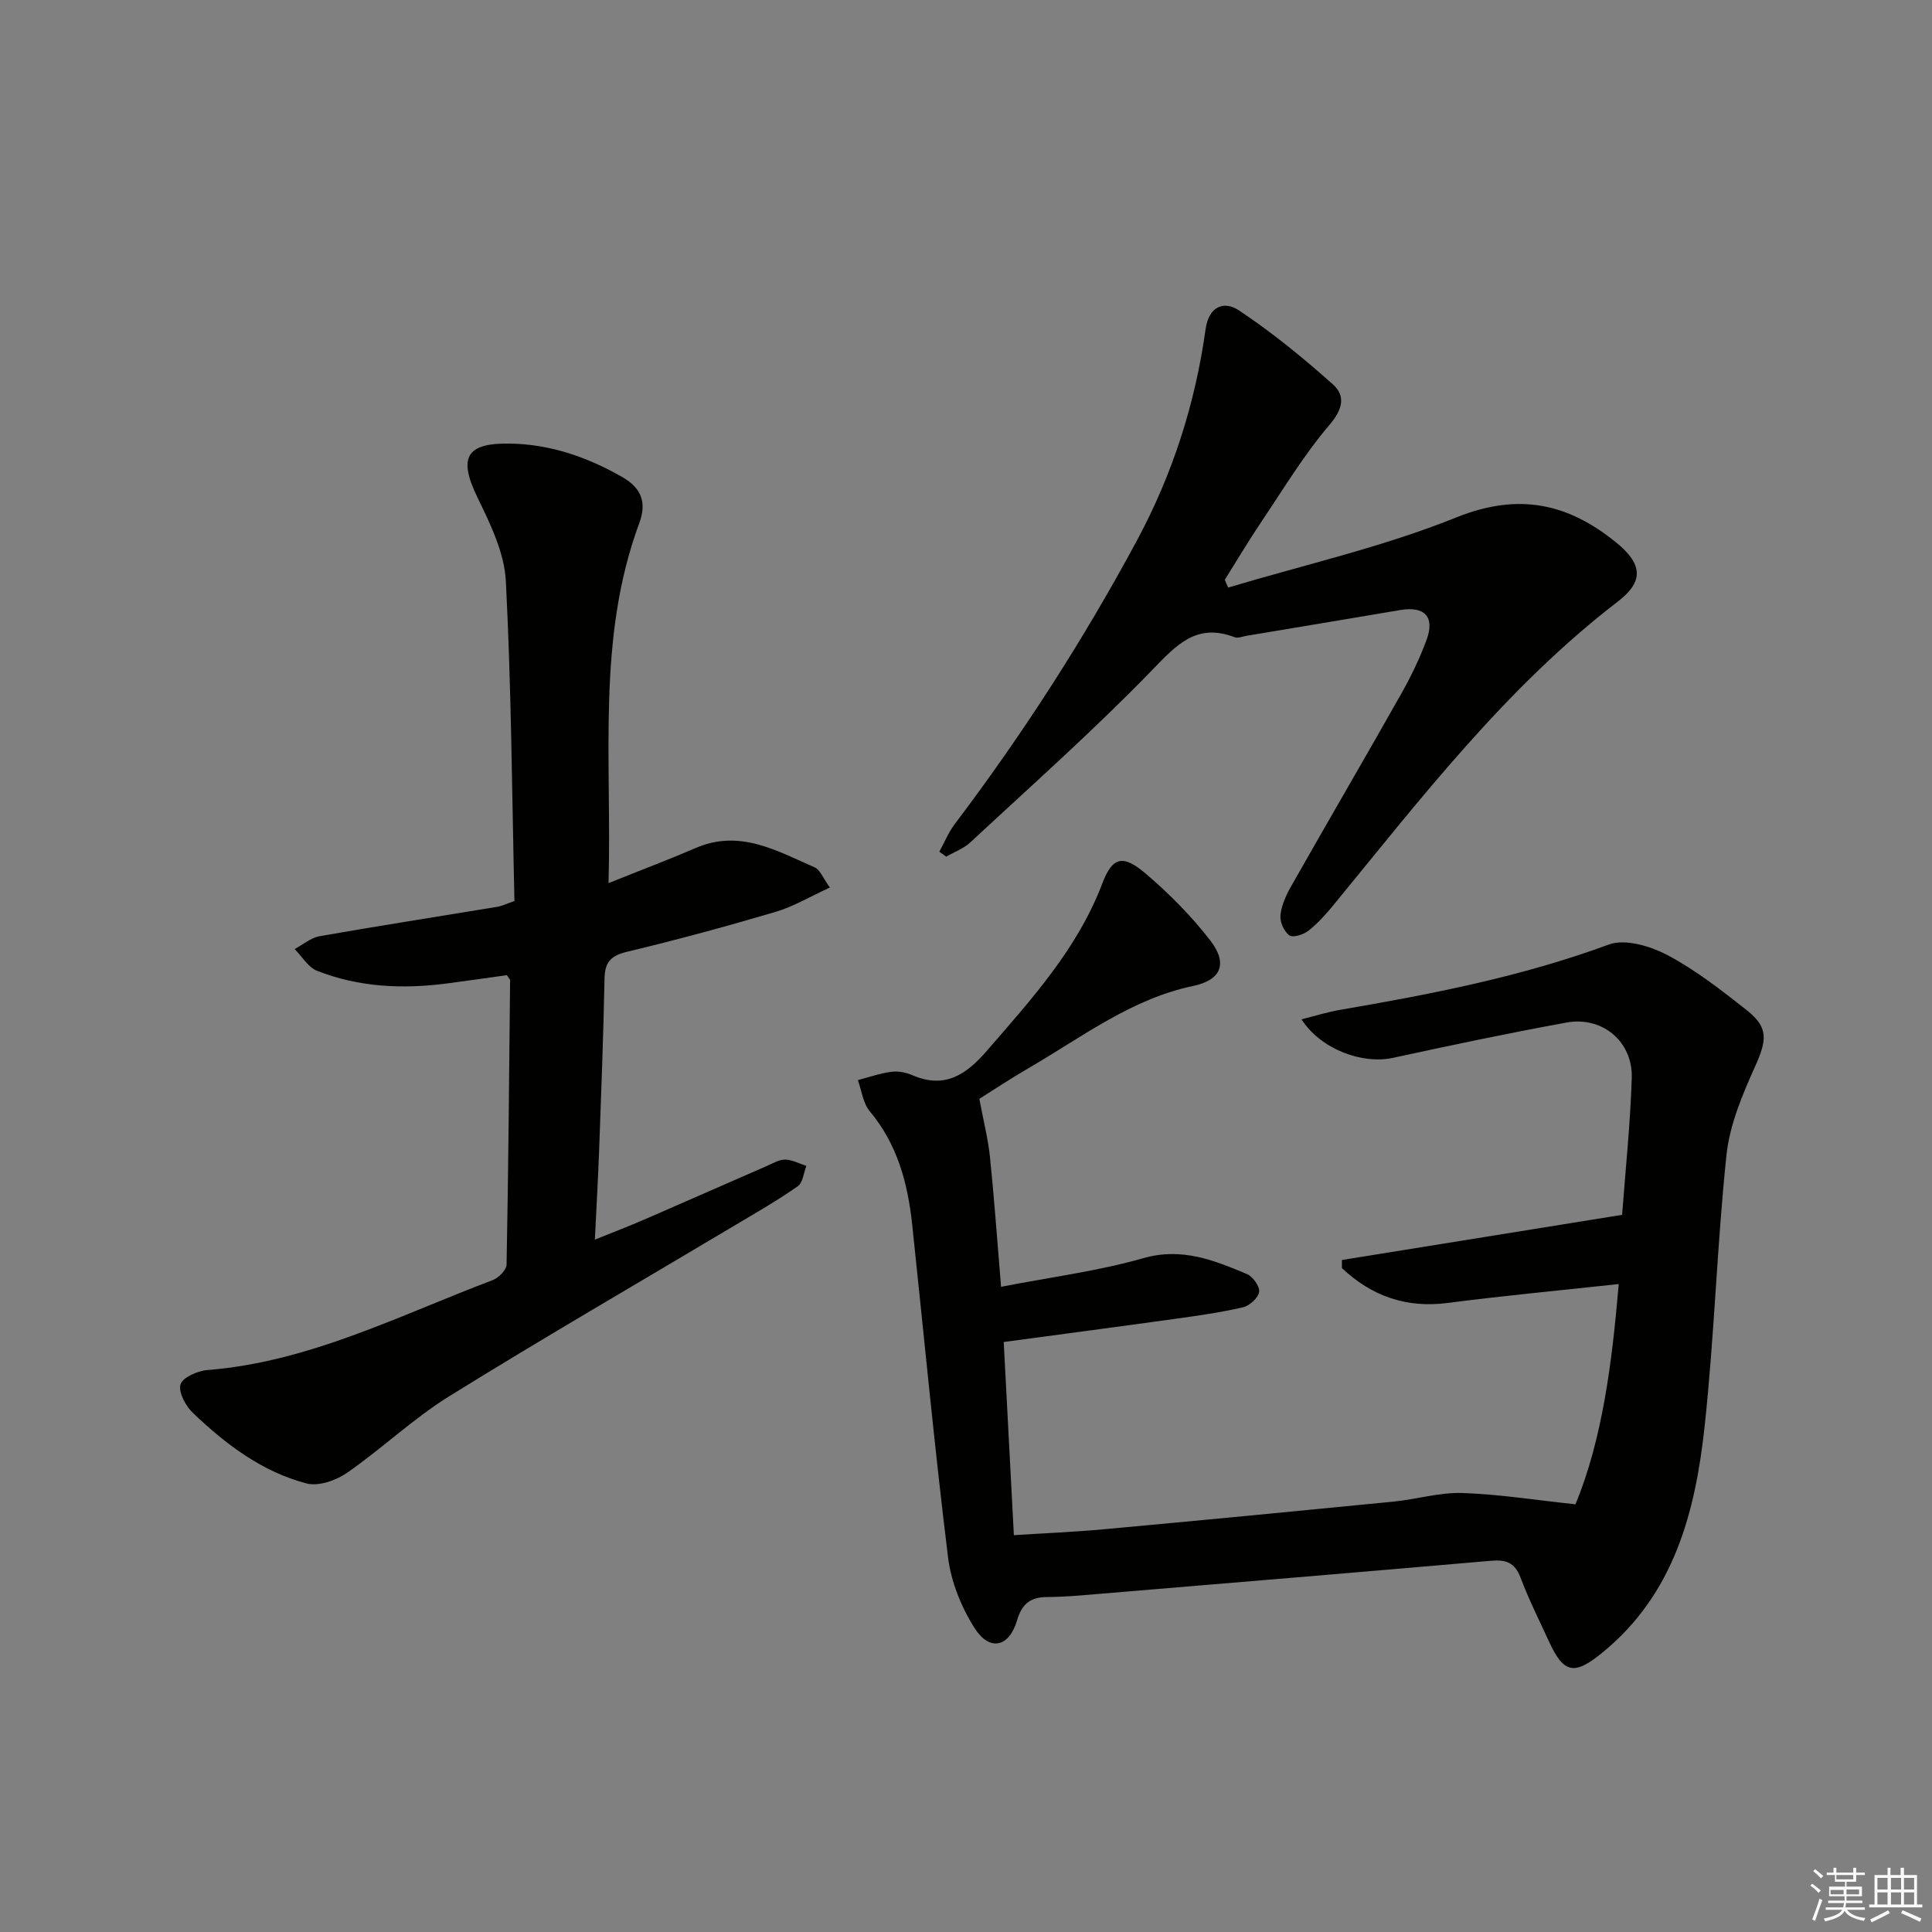 <svg enable-background="new 0 0 400 400" viewBox="0 0 400 400" xmlns="http://www.w3.org/2000/svg"><rect x="0" y="0" width="400" height="400" fill="#808080" stroke="none"/><g fill="#010100"><path d="m335.14 265.85c-12.34 1.34-23.9 2.42-35.4 3.91-8.7 1.13-15.8-1.48-21.91-7.21 0-.56 0-1.12 0-1.68 19.15-3.09 38.3-6.18 58.01-9.35.68-9.13 1.69-18.7 2-28.3.24-7.56-6.08-12.87-13.52-11.51-12.03 2.19-23.99 4.72-35.94 7.31-6.29 1.37-14.91-1.74-18.92-7.98 2.88-.72 5.43-1.53 8.04-1.97 18.83-3.23 37.52-6.85 55.57-13.51 3.38-1.25 8.61.32 12.15 2.18 5.83 3.08 11.14 7.25 16.37 11.36 4.61 3.62 4.26 6.2 1.75 11.77-2.61 5.81-5.23 12.01-5.89 18.24-1.97 18.67-2.5 37.49-4.52 56.15-1.92 17.74-6.29 34.73-21.14 46.87-5.83 4.76-8.01 4.45-11.12-2.34-2.01-4.38-4.18-8.69-5.87-13.19-1.18-3.14-3.08-3.72-6.1-3.46-26.82 2.33-53.65 4.57-80.48 6.8-3.81.32-7.63.68-11.45.71-3.49.03-5.2 1.43-6.22 4.88-1.63 5.53-5.68 6.42-8.77 1.56-2.75-4.34-4.88-9.6-5.5-14.67-2.82-22.92-4.98-45.91-7.42-68.88-.91-8.56-3.06-16.62-8.79-23.47-1.39-1.67-1.67-4.27-2.46-6.45 2.3-.6 4.57-1.4 6.9-1.71 1.41-.19 3.05.11 4.37.69 6.68 2.9 11.13-.07 15.4-5 9.25-10.7 18.78-21.1 23.94-34.69 2.11-5.57 4.3-6.03 8.97-2.05 4.89 4.17 9.51 8.82 13.42 13.9 3.66 4.76 2.18 8.16-3.57 9.37-12.75 2.67-22.86 10.48-33.74 16.81-4 2.32-7.86 4.88-10.54 6.56.87 4.63 1.82 8.34 2.21 12.11.88 8.55 1.48 17.12 2.29 26.81 10.46-2.03 20.16-3.27 29.45-5.93 7.99-2.28 14.63.43 21.46 3.29 1.22.51 2.7 2.6 2.52 3.71-.21 1.25-2 2.87-3.37 3.18-4.68 1.08-9.46 1.75-14.23 2.41-11.49 1.6-23 3.11-35.28 4.77.7 13.31 1.39 26.34 2.1 39.99 6.4-.41 12.47-.66 18.52-1.21 20.01-1.84 40.02-3.76 60.02-5.73 4.79-.47 9.56-1.94 14.3-1.79 7.62.25 15.2 1.47 23.44 2.34 5.54-13.47 7.54-29.02 8.95-45.6z"/><path d="m125.99 182.84c6.77-2.72 12.48-4.87 18.07-7.28 9.09-3.92 16.77.59 24.59 4.01 1.15.5 1.75 2.24 3.17 4.18-4.08 1.87-7.5 3.93-11.2 5.03-10.17 3.01-20.42 5.79-30.74 8.26-3.36.8-4.65 2.1-4.72 5.54-.23 11.81-.68 23.62-1.11 35.42-.22 5.94-.56 11.87-.89 18.65 3.82-1.54 7-2.76 10.13-4.11 8.54-3.7 17.04-7.47 25.57-11.18 1.21-.53 2.5-1.31 3.73-1.28 1.46.04 2.91.84 4.36 1.31-.57 1.44-.72 3.47-1.78 4.21-4.07 2.86-8.4 5.34-12.68 7.89-19.85 11.84-39.86 23.42-59.5 35.6-7.44 4.62-13.89 10.81-21.11 15.82-2.28 1.59-5.93 2.87-8.41 2.22-9.19-2.4-16.69-8.08-23.48-14.55-1.52-1.44-3.06-4.24-2.63-5.92.36-1.41 3.5-2.84 5.51-3 21.16-1.66 39.77-11.32 59.13-18.62 1.23-.46 2.85-2.11 2.88-3.23.38-19.63.53-39.26.73-58.89 0-.14-.18-.28-.68-1.02-3.88.54-8.09 1.14-12.3 1.7-9.19 1.22-18.29.81-26.98-2.6-1.86-.73-3.12-2.97-4.65-4.51 1.72-.91 3.35-2.34 5.17-2.66 12.25-2.15 24.54-4.06 36.82-6.09.95-.16 1.84-.62 3.52-1.2-.51-22.02-.64-44.16-1.78-66.24-.3-5.86-3.21-11.82-5.86-17.27-4.02-8.28-2.45-11.37 6.81-11.19 8.33.16 15.93 2.8 23.12 6.91 3.99 2.28 5.15 5.24 3.55 9.58-8.83 23.81-5.66 48.6-6.36 74.51z"/><path d="m254.28 121.65c15.79-4.73 32-8.39 47.23-14.52 12.92-5.2 23.19-2.92 33.2 5.27 5.34 4.37 5.67 7.98.3 12.1-23.1 17.73-40.66 40.6-58.9 62.85-1.58 1.92-3.27 3.82-5.21 5.35-1.02.8-3.22 1.49-3.95.96-1.1-.8-1.99-2.79-1.85-4.16.21-2.05 1.15-4.13 2.19-5.96 7.54-13.3 15.25-26.5 22.77-39.81 2.04-3.61 3.87-7.38 5.3-11.26 1.75-4.77-.42-7.02-5.43-6.17-10.62 1.8-21.24 3.56-31.86 5.34-.82.14-1.76.55-2.44.29-7.9-3.02-12.02 1.56-17.12 6.83-12.01 12.4-24.97 23.89-37.63 35.66-1.38 1.28-3.31 1.97-4.98 2.94-.47-.34-.95-.69-1.42-1.03 1.05-1.9 1.88-3.97 3.17-5.69 14.07-18.6 26.65-38.13 37.71-58.68 7.42-13.79 12.09-28.37 14.24-43.77.7-4.99 3.97-5.88 6.89-3.94 6.85 4.55 13.28 9.81 19.43 15.29 2.73 2.43 2.09 5.2-.7 8.47-5.25 6.15-9.47 13.19-14.01 19.93-2.66 3.96-5.1 8.06-7.63 12.1.21.53.46 1.07.7 1.61z"/></g><path d="m374.8 390.4.4-.4c.7.5 1.3 1 1.8 1.4l-.5.5c-.5-.6-1.1-1.1-1.7-1.5zm1 7.3-.6-.3c.5-1.4 1.1-2.8 1.5-4.3.2.1.4.2.6.3-.5 1.3-1 2.8-1.5 4.3zm-.4-10.3.4-.4c.4.3 1 .8 1.7 1.4l-.5.5c-.4-.5-1-1-1.6-1.5zm2.5.3h1.7v-1h.6v1h3.5v-1h.6v1h1.8v.5h-1.8v1.4h-2v1h3.2v2h-3.2v.9h3.3v.5h-3.4c0 .3-.1.6-.1.9h4v.5h-3.7c.7.9 1.9 1.5 3.8 1.7-.1.2-.2.4-.3.6-2.1-.4-3.5-1.1-4-2.1-.4 1-1.8 1.7-4 2.2-.1-.2-.2-.4-.3-.6 2.1-.4 3.4-1 3.8-1.8h-3.4v-.5h3.6c.1-.3.1-.6.2-.9h-3.3v-.5h3.4c0-.3 0-.6 0-.9h-3.2v-2h3.3v-1h-2.1v-1.4h-1.7v-.5zm1.1 3.5v1h2.7c0-.3 0-.4 0-.4 0-.1 0-.2 0-.2 0-.1 0-.2 0-.3h-2.7zm1.2-3v.9h3.5v-.9zm4.7 3h-2.6v.6.4h2.6z" fill="#fafafb"/><path d="m393.6 386.7h.6v1.5h2.7v6.1h1.1v.6h-11v-.6h1.1v-6.1h2.7v-1.5h.6v1.5h2.1v-1.5zm-2.7 8.8.4.6c-1.2.6-2.5 1.3-3.8 1.9-.1-.2-.2-.4-.3-.6 1.2-.6 2.5-1.2 3.7-1.9zm-2.2-6.7v2.4h2.1v-2.4zm0 3v2.5h2.1v-2.5zm2.8-3v2.4h2.1v-2.4zm0 3v2.5h2.1v-2.5zm6 6.1c-1.4-.7-2.7-1.3-3.9-1.8l.3-.6c1.5.6 2.7 1.2 3.9 1.7zm-1.2-9.1h-2.1v2.4h2.1zm-2.1 3v2.5h2.1v-2.5z" fill="#fafafb"/></svg>
